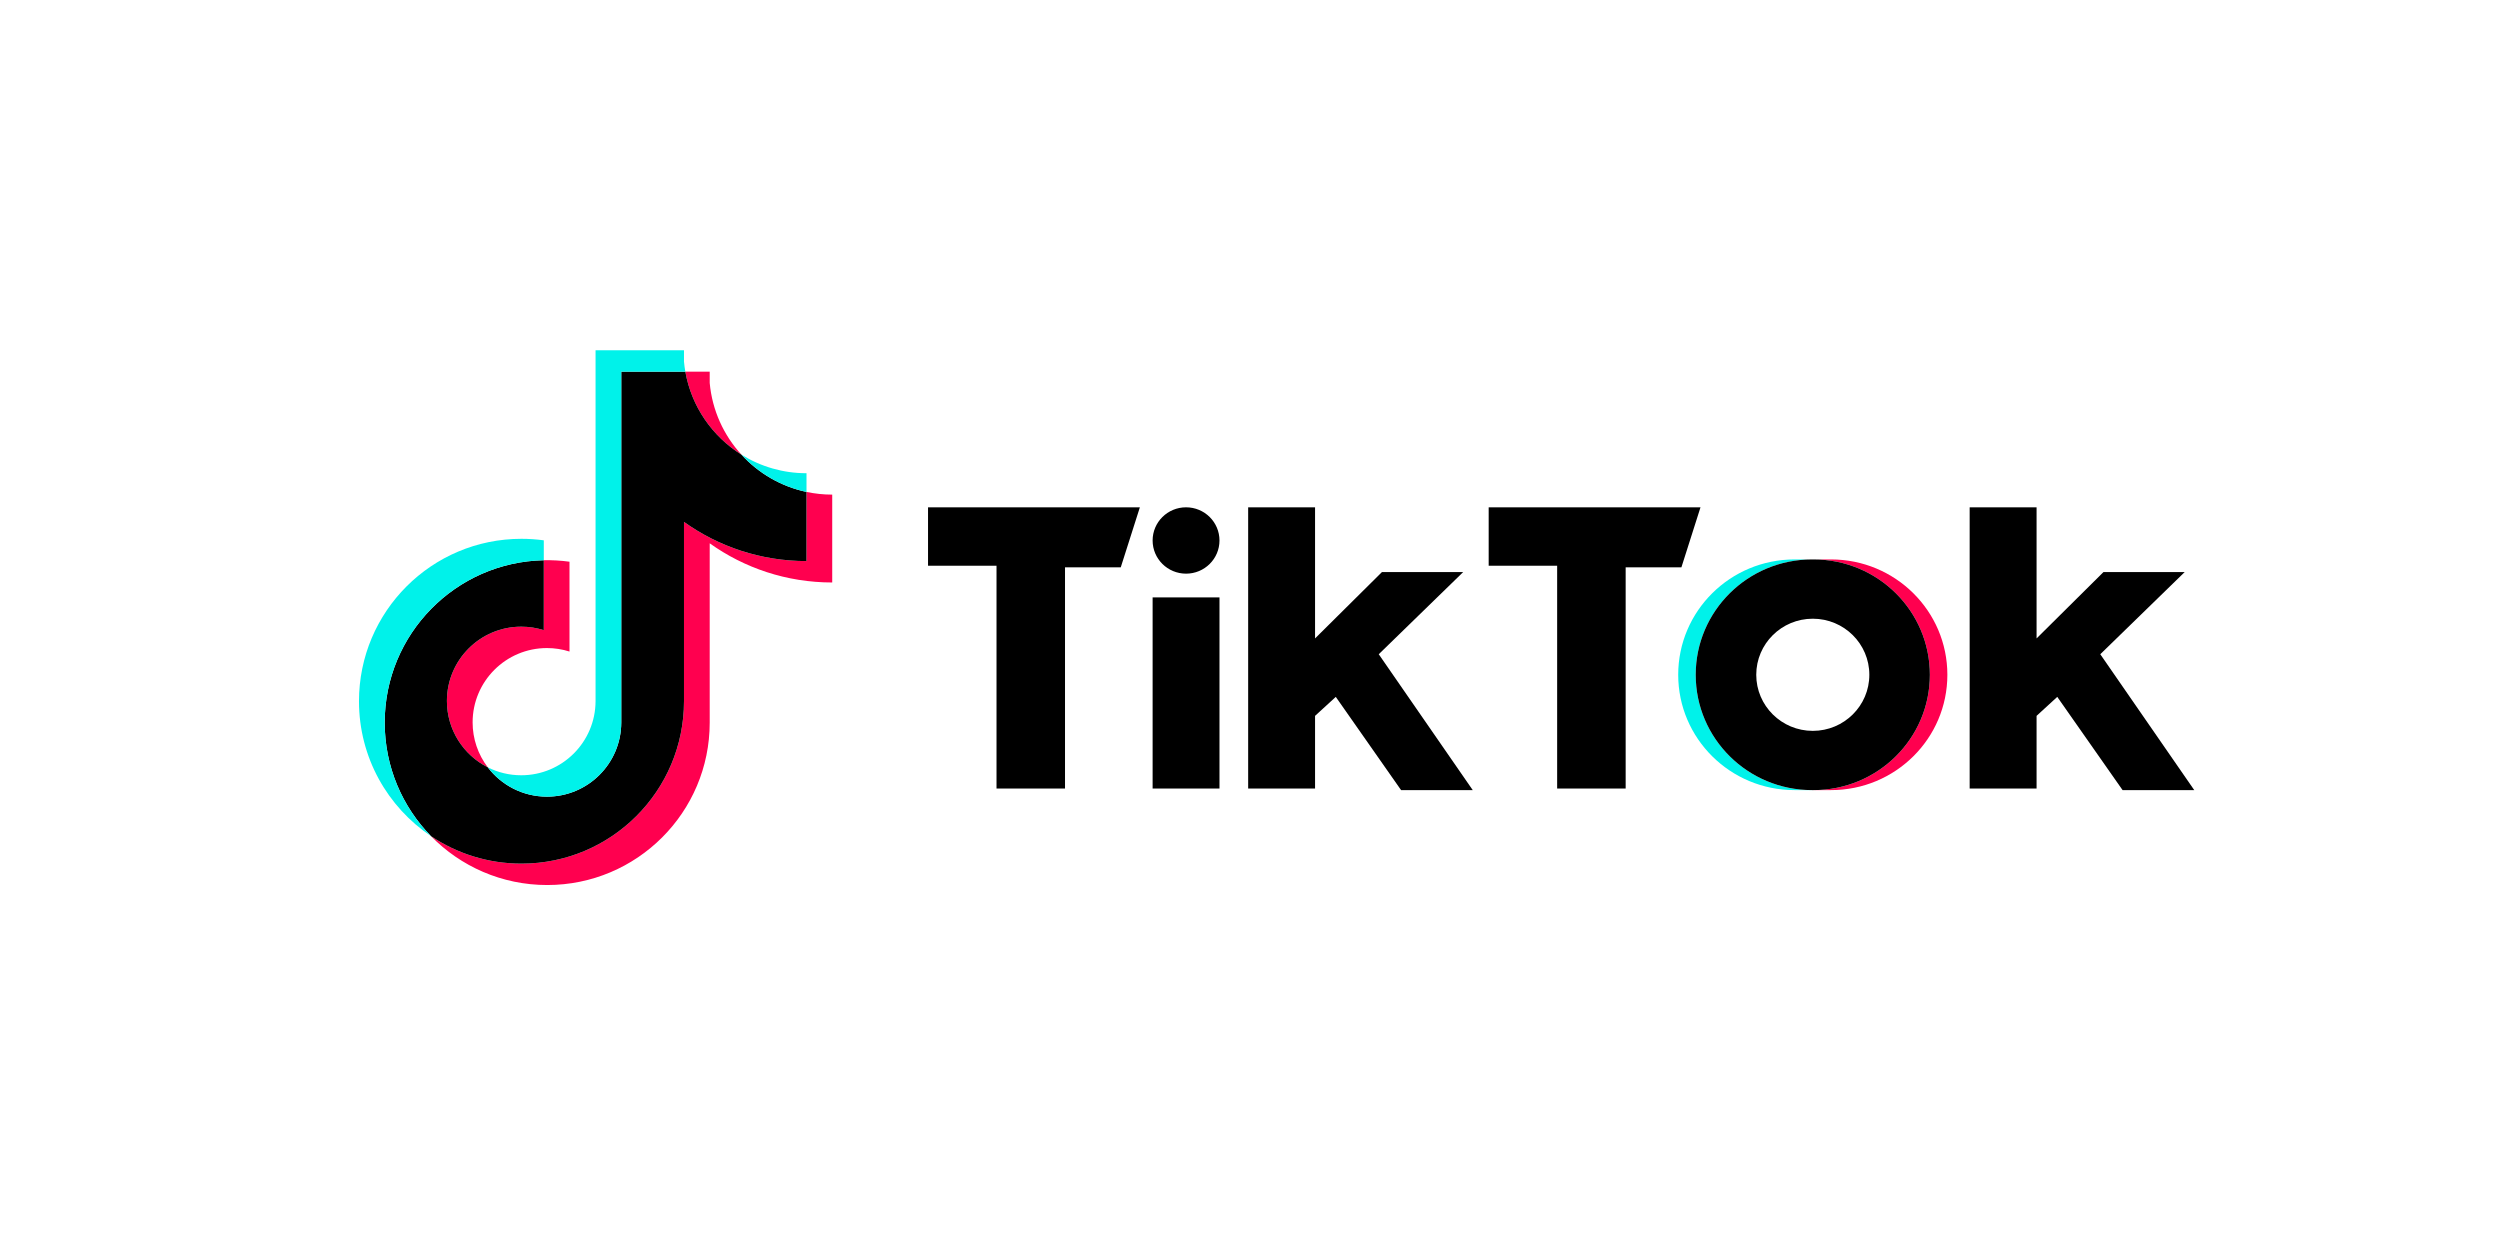 <svg width="170" height="84" viewBox="0 0 170 84" fill="none" xmlns="http://www.w3.org/2000/svg">
<rect width="170" height="84" fill="white"/>
<g clip-path="url(#clip0_5174_2007)">
<path d="M48.26 36.945C50.608 38.622 53.484 39.609 56.591 39.609V33.634C56.003 33.634 55.417 33.573 54.842 33.451V38.154C51.735 38.154 48.859 37.167 46.511 35.49V47.683C46.511 53.783 41.563 58.727 35.461 58.727C33.184 58.727 31.068 58.039 29.31 56.859C31.316 58.91 34.114 60.182 37.21 60.182C43.313 60.182 48.26 55.237 48.26 49.138V36.945H48.26ZM50.418 30.917C49.218 29.606 48.431 27.913 48.26 26.041V25.273H46.602C47.02 27.652 48.443 29.685 50.418 30.917ZM33.169 52.178C32.499 51.3 32.137 50.225 32.138 49.12C32.138 46.33 34.401 44.068 37.193 44.068C37.713 44.068 38.23 44.148 38.726 44.305V38.197C38.147 38.117 37.562 38.084 36.977 38.096V42.85C36.481 42.693 35.964 42.613 35.443 42.614C32.652 42.614 30.389 44.876 30.389 47.666C30.389 49.639 31.52 51.346 33.169 52.178Z" fill="#FF004F"/>
<path d="M46.511 35.49C48.859 37.167 51.735 38.154 54.841 38.154V33.451C53.108 33.082 51.572 32.176 50.418 30.917C48.443 29.684 47.019 27.652 46.602 25.273H42.247V49.137C42.237 51.919 39.978 54.172 37.193 54.172C35.551 54.172 34.093 53.39 33.169 52.178C31.52 51.346 30.389 49.638 30.389 47.666C30.389 44.876 32.651 42.614 35.443 42.614C35.978 42.614 36.493 42.697 36.977 42.851V38.096C30.982 38.22 26.16 43.116 26.16 49.137C26.16 52.143 27.361 54.868 29.31 56.859C31.068 58.039 33.184 58.727 35.461 58.727C41.563 58.727 46.511 53.783 46.511 47.683V35.49H46.511Z" fill="black"/>
<path d="M54.842 33.451V32.179C53.278 32.182 51.745 31.744 50.419 30.916C51.593 32.202 53.139 33.088 54.842 33.451ZM46.602 25.273C46.563 25.045 46.532 24.816 46.511 24.587V23.818H40.498V47.683C40.488 50.465 38.229 52.718 35.443 52.718C34.625 52.718 33.853 52.523 33.169 52.179C34.093 53.39 35.551 54.172 37.193 54.172C39.978 54.172 42.238 51.92 42.247 49.138V25.273H46.602ZM36.978 38.096V36.742C36.475 36.674 35.969 36.639 35.461 36.639C29.358 36.639 24.411 41.584 24.411 47.683C24.411 51.507 26.355 54.877 29.31 56.859C27.361 54.868 26.161 52.143 26.161 49.137C26.161 43.116 30.982 38.22 36.978 38.096Z" fill="#00F2EA"/>
<path d="M124.515 53.727C128.882 53.727 132.421 50.216 132.421 45.885C132.421 41.554 128.882 38.042 124.515 38.042H123.324C127.69 38.042 131.23 41.554 131.23 45.885C131.23 50.216 127.69 53.727 123.324 53.727H124.515Z" fill="#FF004F"/>
<path d="M123.216 38.042H122.025C117.658 38.042 114.118 41.554 114.118 45.885C114.118 50.216 117.658 53.727 122.025 53.727H123.216C118.849 53.727 115.309 50.216 115.309 45.885C115.309 41.554 118.849 38.042 123.216 38.042Z" fill="#00F2EA"/>
<path d="M63.106 34.497V38.472H67.763V53.62H72.421V38.58H76.211L77.511 34.497L63.106 34.497ZM101.23 34.497V38.472H105.886V53.62H110.545V38.58H114.335L115.634 34.497L101.23 34.497ZM78.378 36.753C78.378 35.508 79.395 34.497 80.651 34.497C81.908 34.497 82.925 35.508 82.925 36.753C82.925 37.999 81.908 39.009 80.651 39.009C79.395 39.008 78.378 37.999 78.378 36.753ZM78.378 40.621H82.925V53.62H78.378V40.621ZM84.875 34.497V53.62H89.424V48.678L90.833 47.388L95.273 53.727H100.146L93.755 44.488L99.496 38.901H93.972L89.424 43.413V34.497H84.875ZM133.937 34.497V53.62H138.487V48.678L139.894 47.388L144.335 53.727H149.209L142.819 44.488L148.559 38.901H143.036L138.487 43.413V34.497H133.937Z" fill="black"/>
<path d="M123.323 53.727C127.69 53.727 131.23 50.216 131.23 45.885C131.23 41.554 127.69 38.042 123.323 38.042H123.216C118.849 38.042 115.309 41.554 115.309 45.885C115.309 50.216 118.849 53.727 123.216 53.727H123.323ZM119.425 45.885C119.425 43.778 121.147 42.072 123.27 42.072C125.393 42.072 127.115 43.778 127.115 45.885C127.115 47.992 125.393 49.699 123.27 49.699C121.147 49.699 119.425 47.992 119.425 45.885Z" fill="black"/>
</g>
<defs>
<clipPath id="clip0_5174_2007">
<rect width="133.636" height="36.364" fill="white" transform="translate(18.182 23.818)"/>
</clipPath>
</defs>
</svg>
